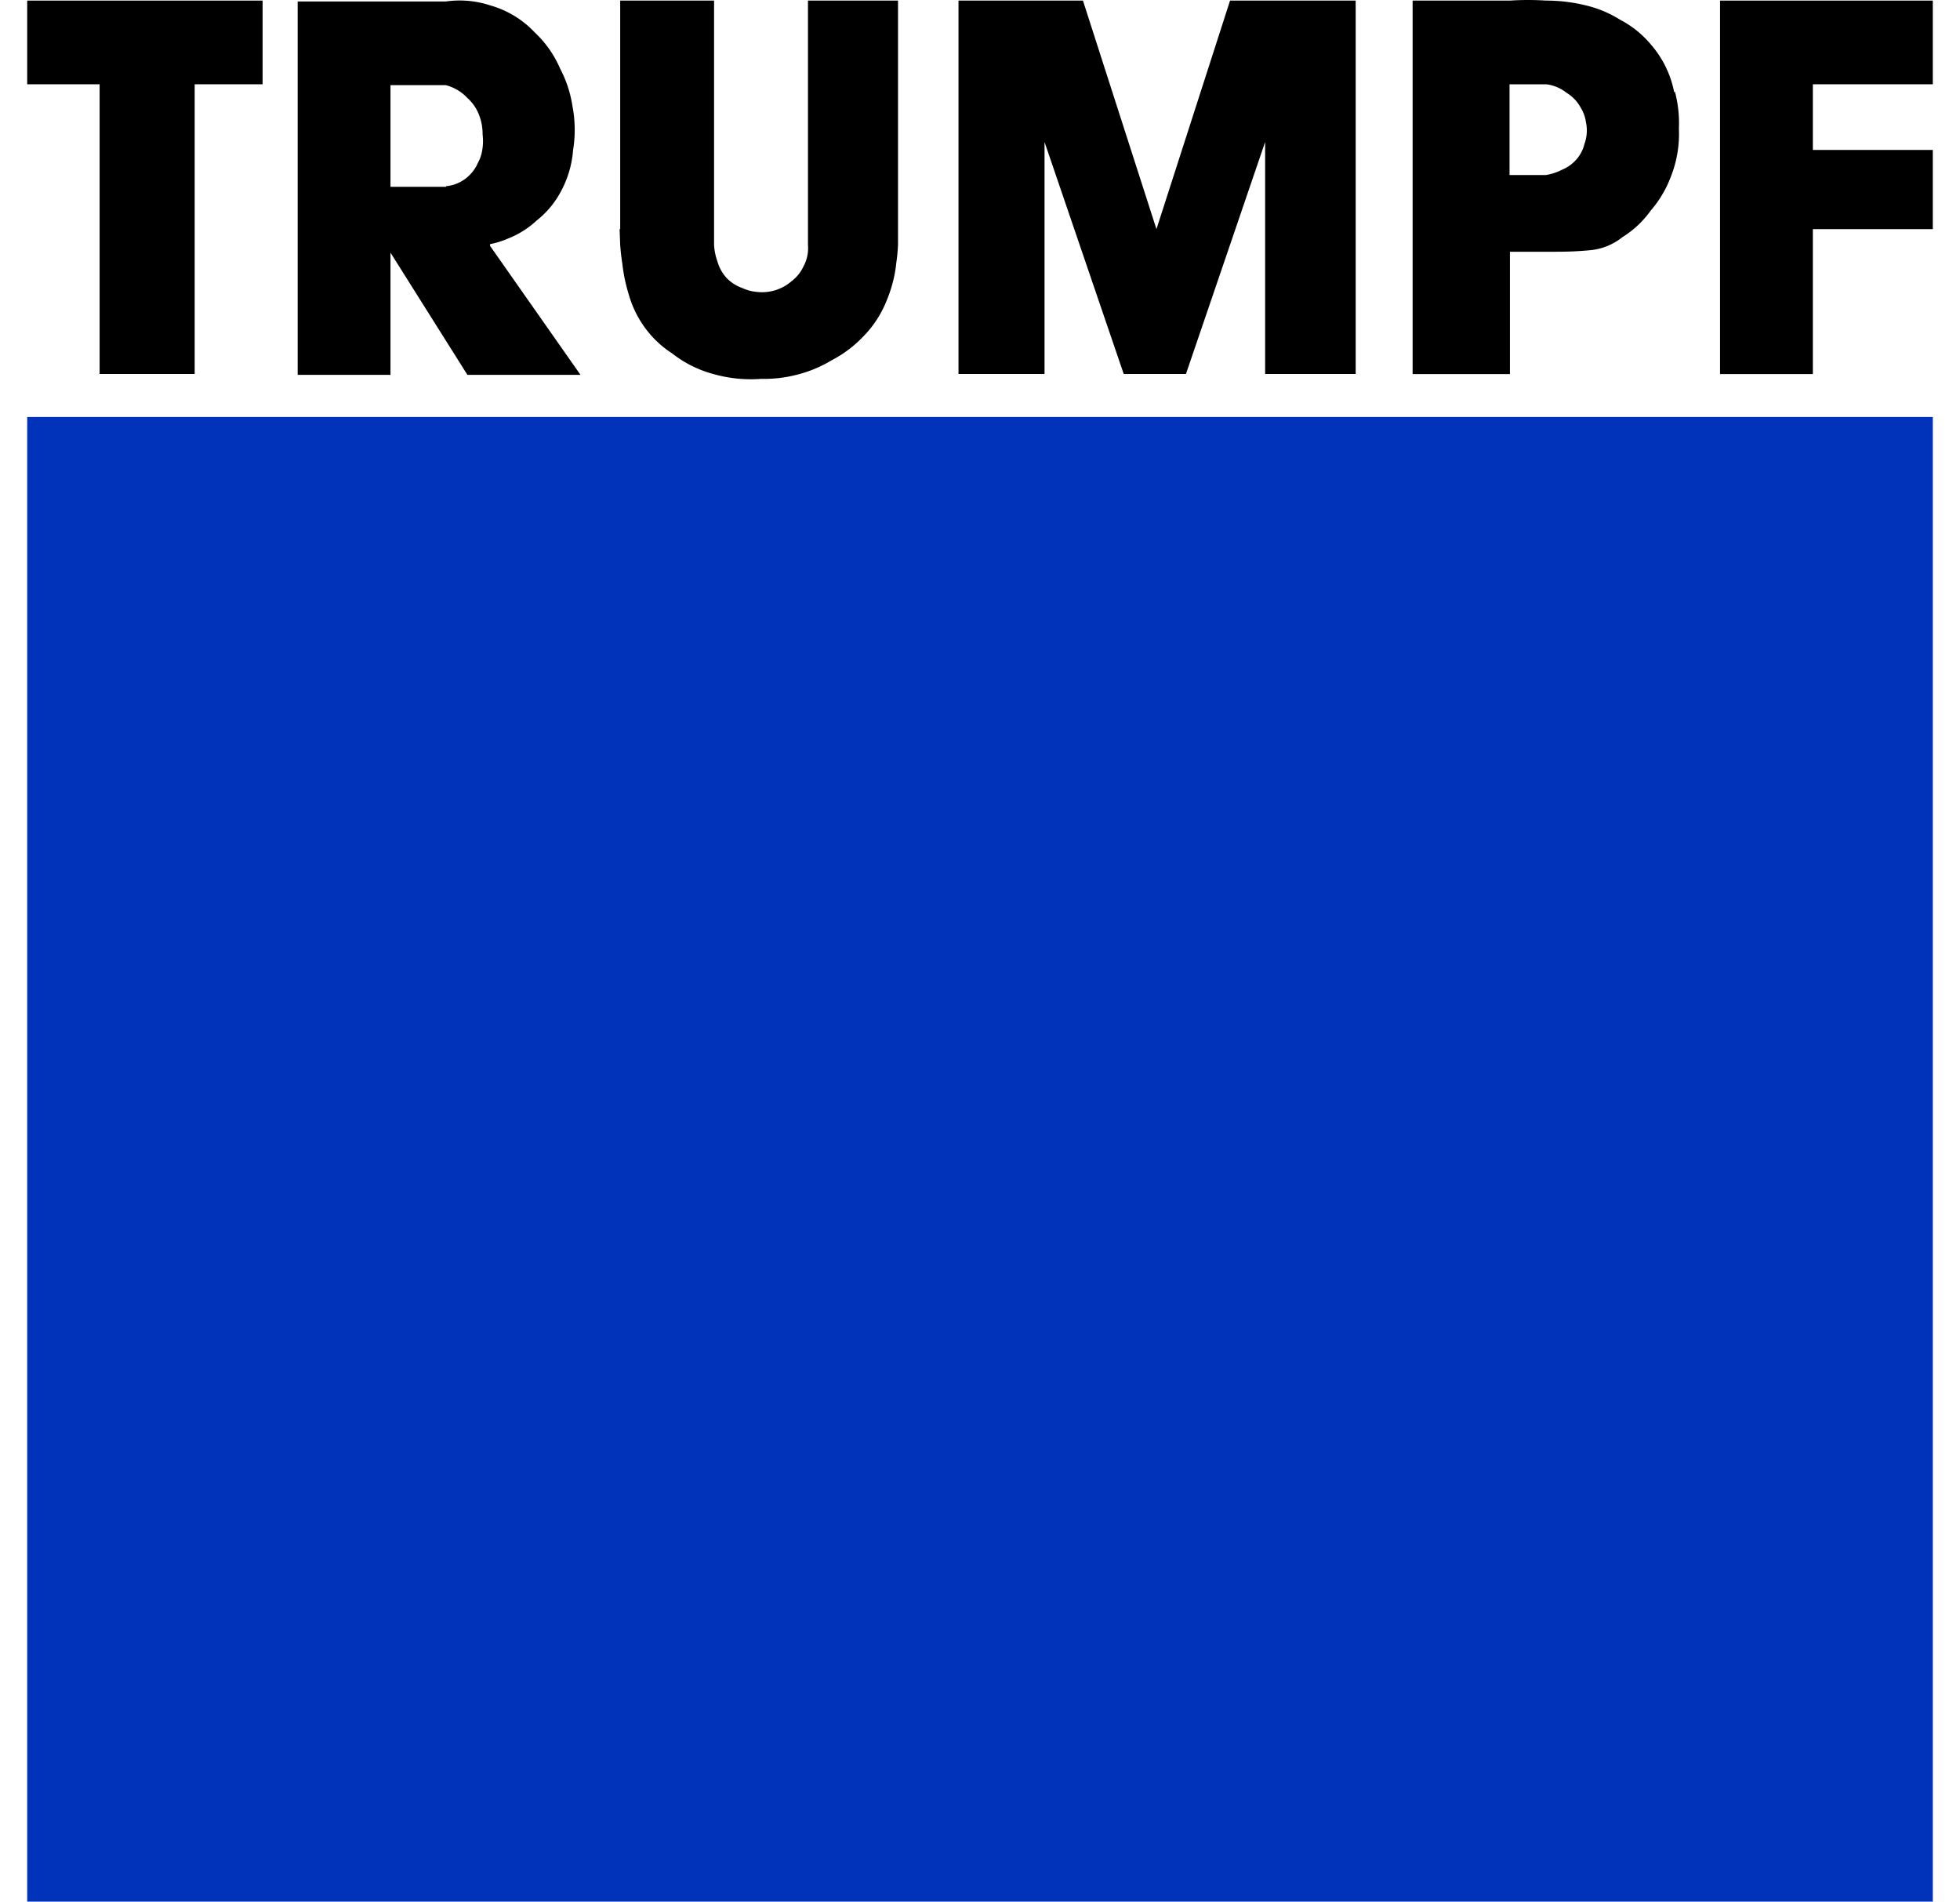 <?xml version="1.0"?>
<svg xmlns="http://www.w3.org/2000/svg" id="Ebene_1" data-name="Ebene 1" width="200" viewBox="0 0 194.45 194.04"><defs><style>.cls-1{fill:#0033ba;}</style></defs><g id="Ebene_1-2" data-name="Ebene_1"><g id="_63430936" data-name=" 63430936"><polygon id="_24868928" data-name=" 24868928" class="cls-1" points="0 42.55 194.45 42.55 194.45 194.04 0 194.04 0 42.55"/><polygon id="_62230312" data-name=" 62230312" points="182.21 38.17 172.74 38.17 172.74 0.06 194.45 0.06 194.45 8.6 182.21 8.6 182.21 15.3 194.45 15.3 194.45 23.38 182.21 23.38 182.21 38.17"/><polygon id="_24855208" data-name=" 24855208" points="0 0.06 24.02 0.06 24.02 8.6 17.09 8.6 17.09 38.16 7.39 38.16 7.39 8.6 0 8.6 0 0.06"/><path id="_63217712" data-name=" 63217712" d="M158.88,14.78a3.68,3.68,0,0,1-.86,1.56,4,4,0,0,1-1.45,1,5.42,5.42,0,0,1-1.61.52h-3.7V8.6H155a4.15,4.15,0,0,1,2.08.87A4,4,0,0,1,158.53,11a3.73,3.73,0,0,1,.52,1.44,4,4,0,0,1-.17,2.31Zm9.18-5.37a10.46,10.46,0,0,0-2.36-4.85A10.36,10.36,0,0,0,162.52,2,11.59,11.59,0,0,0,159.17.58,17,17,0,0,0,155,.06a28.55,28.55,0,0,0-3.7,0h-9.93V38.17h9.93V25.69c1.44,0,2.26,0,3.7,0,1.8,0,2.82,0,4.61-.17a6.21,6.21,0,0,0,3.18-1.33,10.11,10.11,0,0,0,2.89-2.72,11.34,11.34,0,0,0,2-3.34,11.84,11.84,0,0,0,.86-5,12.51,12.51,0,0,0-.4-3.76Z" transform="translate(0 0)"/><polygon id="_62617536" data-name=" 62617536" points="95.03 0.06 95.03 38.16 103.81 38.16 103.81 14.49 111.89 38.16 118.24 38.16 126.32 14.49 126.32 38.16 135.56 38.16 135.56 0.06 122.74 0.06 115.23 23.38 107.73 0.06 95.03 0.06"/><path id="_62618200" data-name=" 62618200" d="M79.67.06V25a3.88,3.88,0,0,1-.46,2.19A4,4,0,0,1,78,28.69a4.6,4.6,0,0,1-3.52,1.1,4.39,4.39,0,0,1-1.51-.4,4.1,4.1,0,0,1-1.67-1.1,4.24,4.24,0,0,1-.87-1.62A5.91,5.91,0,0,1,70.09,25V.06H60.51V23.38h-.06L60.51,25c.06.77.11,1.2.23,2A16.62,16.62,0,0,0,61.37,30a10.68,10.68,0,0,0,1.44,3.12,10.41,10.41,0,0,0,3,2.94,11.72,11.72,0,0,0,4.33,2.14,13.93,13.93,0,0,0,4.73.46,13.43,13.43,0,0,0,3.58-.4,13,13,0,0,0,3.64-1.5,12.11,12.11,0,0,0,3.17-2.37,10.92,10.92,0,0,0,2.43-3.7,13.52,13.52,0,0,0,1-3.92c.1-.7.13-1.09.17-1.79V.06Z" transform="translate(0 0)"/><path id="_62618152" data-name=" 62618152" d="M37.07,8.69h5.65A4.62,4.62,0,0,1,44.92,10,4.39,4.39,0,0,1,46,11.47a5.36,5.36,0,0,1,.47,2.24,5.63,5.63,0,0,1-.06,1.74A3.85,3.85,0,0,1,46,16.6,4,4,0,0,1,45,18a3.88,3.88,0,0,1-2.26,1v.06H37.07Zm10.16,16.4v-.18a8.69,8.69,0,0,0,1.84-.57A9.27,9.27,0,0,0,52,22.49a9.33,9.33,0,0,0,2.42-2.88,10.49,10.49,0,0,0,1.28-4.28,12.84,12.84,0,0,0-.06-4.5A12.13,12.13,0,0,0,54.38,7a11,11,0,0,0-2.59-3.69A9.87,9.87,0,0,0,47.28.56,10,10,0,0,0,42.72.15H27.6v38.1h9.47V25.78l7.85,12.47H56.46L47.23,25.09Z" transform="translate(0 0)"/></g></g></svg>

